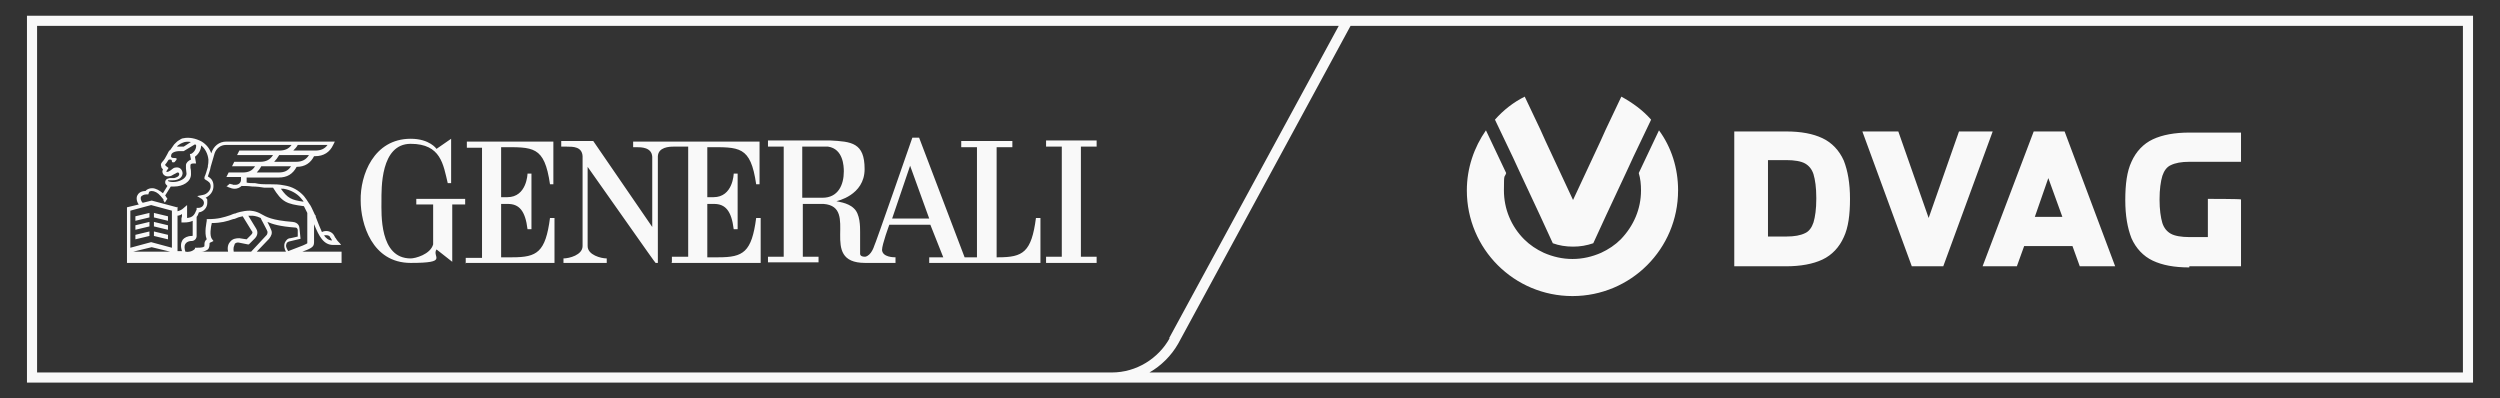 <?xml version="1.0" encoding="UTF-8"?>
<svg xmlns="http://www.w3.org/2000/svg" xmlns:xlink="http://www.w3.org/1999/xlink" id="Ebene_1" version="1.1" viewBox="0 0 445 70.9">
  <rect x="0" y="0" width="445" height="70.9" fill="#333333" stroke="none"/>
  <defs>
    <style>
      .st0 {
        fill: none;
      }

      .st1 {
        fill: #f9f9f9;
      }

      .st2 {
        clip-path: url(#clippath);
      }
    </style>
    <clipPath id="clippath">
      <rect class="st0" x="4.8" y="2.8" width="435.4" height="65.3"></rect>
    </clipPath>
  </defs>
  <g class="st2">
    <path class="st1" d="M240.4,4.6h198v61.7h-233.8c2.1-1.2,3.9-3,5.1-5.1l30.7-56.6ZM208.2,60.2c-2,3.6-5.9,6.1-10.3,6.1H6.6V4.6h231.7l-30.2,55.6ZM440.2,68.1V2.8H4.8v65.3h435.4Z"></path>
    <path class="st1" d="M389.7,47.4h9.2v-11.9h0c0-.1-5.9-.1-5.9-.1v6.8h-3.3c-1.4,0-2.6-.2-3.3-.6-.7-.4-1.2-1-1.5-1.9-.3-1-.5-2.4-.5-4.2s.2-3.2.5-4.2c.3-.9.8-1.6,1.5-1.9.8-.4,1.9-.6,3.3-.6h9.2v-5.2h-9.2c-2.6,0-4.8.4-6.5,1.2-1.7.8-3,2.2-3.8,4-.8,1.7-1.1,4-1.1,6.8s.4,5,1.1,6.8c.8,1.8,2.1,3.2,3.8,4,1.7.8,3.8,1.2,6.5,1.2M370.2,47.4h6.3l-9-24h-5.5l-9.1,24h6.1l1.3-3.6h8.6l1.3,3.6ZM367.1,38.6h-4.9l2.4-6.9,2.5,6.9ZM345.9,47.4l8.8-24h-6l-5.4,15.4-5.4-15.4h-6.4l8.8,24h5.5ZM328.2,42.2c.8-1.7,1.1-4,1.1-6.8s-.4-5-1.1-6.8c-.8-1.8-2.1-3.2-3.8-4-1.7-.8-3.8-1.2-6.5-1.2h-9.2v24h9.2c2.6,0,4.8-.4,6.5-1.2,1.7-.8,3-2.2,3.8-4M323.3,35.4c0,1.8-.2,3.2-.5,4.2-.3.9-.8,1.6-1.5,1.9-.8.4-1.9.6-3.3.6h-3.3v-13.6h3.3c1.4,0,2.6.2,3.3.6.7.4,1.2,1,1.5,1.9.3,1,.5,2.4.5,4.2M298.7,33.9c0-4-1.2-7.7-3.4-10.7l-3.6,7.6c.3,1,.4,2,.4,3.1,0,3.3-1.3,6.3-3.6,8.7-1,1-2.2,1.8-3.5,2.4,0,0,0,0,0,0-1.6.7-3.3,1.1-5.1,1.1s-3.5-.4-5.1-1.1c0,0,0,0,0,0-1.3-.6-2.5-1.4-3.5-2.4-2.3-2.3-3.6-5.4-3.6-8.7s.1-2.1.4-3.1l-3.6-7.6c-2.1,3-3.4,6.7-3.4,10.7,0,10.4,8.4,18.8,18.8,18.8s18.8-8.4,18.8-18.8M290.7,28l3.2-6.7c-1.5-1.7-3.3-3-5.3-4.1l-2.8,5.9-.9,2-4.9,10.5-4.9-10.5-.9-2-2.8-5.9c-2,1-3.8,2.4-5.3,4.1l3.2,6.7,1.2,2.6,3.6,7.7,2.3,5c1.1.4,2.3.6,3.6.6s2.4-.2,3.6-.6l2.3-5,3.6-7.7,1.2-2.6Z"></path>
    <path class="st1" d="M29.9,41.8l-2.5-.6v.8l2.5.6v-.8ZM29.9,40.1l-2.5-.6v.8l2.5.6v-.8ZM29.9,38.5l-2.5-.6v.8l2.5.6v-.8ZM24.1,39.3l2.5-.6v-.8l-2.5.6v.8ZM24.1,40.9l2.5-.6v-.8l-2.5.6v.8ZM24.1,42.6l2.5-.6v-.8l-2.5.6v.8ZM23.2,37.5l3.7-1,3.7,1v6.6l-3.7-1-3.7,1v-6.6ZM23.7,44.8l3.3-.8,3.3.8h-6.5ZM31.5,36.9l-4.5-1.2-1.6.4c-.4-.4-.4-.9-.3-1.1.2-.2.5-.4,1-.4h.3c0,0,.1-.3.1-.3,0,0,0-.1.1-.2,0,0,.2-.1.4-.1.5,0,1.1.3,1.6.9.2.2.3.4.5.6,0,0,0,0,0,.1,0,0,0,.1,0,.1,0,0,.3.4.2.4.2-.2.3-.5.5-.7,0,0,0,0,0,0,0,0-.1-.2-.2-.3,0,0,0,0,0,0,0,0,0,0,0,0,0,0,0,0,0,0,0,0-.1-.2-.2-.3l1-1.6c.3,0,.5,0,.6,0h0c1.5,0,3-.8,3-2.2h0c0-.4,0-.8-.1-1.1,0-.2,0-.4,0-.5,0-.2.2-.3.5-.3h.5l-.2-1.2c.7-.5,1.1-1.3,1.1-2,.7.5,1.2,1.5,1.3,2.5,0,.3,0,.7-.1,1.1v.2c0,0,0,0,0,0-.2.7-.4,1.4-.6,1.8v.3c-.1,0,.2.2.2.2.5.3.9.5.9,1.2s-.7,1.4-1.4,1.5l-1,.2.8.5c.3.2.4.5.4.7,0,.5-.4.9-1,.9h-.3v.3c-.4,1-.7,1.4-1.7,1.5,0-.3,0-.6,0-1s0-.4,0-.4v-.9s-.7.6-.7.6c-.2.2-.6.4-1,.5v-.8ZM31.5,38.4c.3,0,.6-.1.9-.3,0,.3,0,.5-.1.8,0,0,0,.1,0,.2v.5c0,0,.4,0,.4,0,.7,0,1.2-.1,1.6-.3v2.6c0,0,0,.1-.1.1h-.1c-.7,0-1.3.3-1.6.7-.3.5-.4,1.1-.1,2h-.8v-6.3ZM33.1,43.3c.2-.3.7-.4.9-.4h.1c.5,0,.9-.4.9-.9v-3.4c.2-.2.3-.5.4-.8.8-.1,1.5-.8,1.5-1.7s0-.6-.3-.9c.8-.4,1.4-1.1,1.4-2.1s-.5-1.4-1-1.7c.1-.4.4-1,.5-1.7l.7-2.4c.3-.9,1.1-1.5,2-1.5h11.7c-.5.7-1.2,1-2.2,1h-7.1l-.4.8h6.4c-.5.8-1.2,1.2-2.3,1.2h-4.6l-.4.8h4.1c-.5.8-1.2,1.1-2.2,1.1h-2.5l-.4.8h2.6s0,.2,0,.5c0,.5-.4.9-1,.9s-.3,0-.6-.1c-.1,0-.2,0-.4-.1l-.6.5c.1,0,.2,0,.3.1.5.2.8.3,1.2.3s.9-.2,1.2-.5c.5,0,1.2,0,1.9.1.8,0,1.6.1,2.1.2.2,0,.4,0,.6,0,.3,0,.7,0,1,0,1.6,2.6,2.4,2.9,5.5,3.3.2.4.4.8.6,1.2v5h0c0,.3,0,.3,0,.4-.1.1-.6.3-.8.4l-2.6,1c-.3-.5-.5-.9-.3-1.3,0-.2.2-.3.4-.4l2.1-.5-.2-1.9h0c0-.3-.2-1-1.2-1.1-3.8-.3-4.7-.9-5.6-1.4,0,0,0,0,0,0h0s0,0,0,0c-1-.6-2-.6-2.1-.6-1.1,0-2.4.4-2.5.5-.3,0-.6.2-.9.3-1.2.4-2.2.7-3.9.7h-.3s0,.3,0,.3c0,.2-.5,2.1,0,3.3-.4.3-.4.7-.4.8,0,.4,0,.5-.1.5-.2.2-.9.2-1.4.2h-.2v.2c-.5.5-1.2.6-1.7.5-.2-.6-.2-1.1,0-1.4M35.8,44.8c.5,0,.9-.2,1.2-.4.3-.3.3-.8.3-1.1,0,0,0-.1.3-.2l.4-.2-.3-.4c-.4-.6-.2-2,0-2.8h0c1.6,0,2.7-.3,3.8-.7.3,0,.6-.2.9-.3h0s.3-.1.8-.2l1.6,2.6h0c.2.2.2.4-.1.7l-.8.8-1.3-.2h0c-.6,0-1.2.1-1.6.6-.3.3-.6.9-.4,1.8h-4.9ZM41.7,43.5c.2-.3.6-.4.9-.3l1.5.3h0s.2,0,.2,0l1.1-1.1h0c.2-.2.7-.9.2-1.7l-1.4-2.3c.2,0,.5,0,.7,0h0s.7,0,1.5.4c.1.2.2.5.4.8.3.6.7,1.3.8,1.6,0,0,.1.4-.2.7l-2.7,2.9h-3.1c-.1-.6,0-1,.2-1.3M45.7,44.8l2.2-2.3c.4-.5.6-1,.4-1.5-.1-.3-.4-.9-.7-1.5.9.4,2.2.8,4.9,1,.3,0,.4.1.5.4v1.2c.1,0-1.3.3-1.3.3-.5,0-.8.4-1,.8-.2.5-.1,1.1.2,1.6h-5.2ZM54,35.9c-2.1-.3-2.8-.6-4-2.3.2,0,.3,0,.5,0,1.2.2,2.3.8,3,1.6.2.2.3.4.5.6M45.7,30.7c.3-.3.6-.7.8-1.1h5.3c-.5.8-1.2,1.1-2.2,1.1h-3.9ZM48.8,28.8c.3-.3.6-.7.9-1.2h5.3c-.5.8-1.2,1.2-2.3,1.2h-3.9ZM52.2,26.8c.3-.3.6-.6.8-1h5.3c-.5.7-1.2,1-2.2,1h-3.9ZM34.9,25.8c.1.6-.3,1.3-.9,1.6h-.2c0,.1.2,1,.2,1-.5.2-.9.6-.9,1s0,.4,0,.6c0,.3.1.6.1.9,0,.9-1.3,1.5-2.4,1.5h0s-.7,0-.9-.2c0,0,0,0,0-.1,0,0,0,0,.1,0h.7c.8,0,1.7-.3,1.8-1.2,0-.6-.4-1.1-1-1.1s-.7.2-1.1.5c-.3.2-.5.3-.6.3s-.2,0-.2-.1,0,0,0,0l.4-.6-.4-.3c0,0-.2-.2-.2-.2,0,0,0,0,0-.1.2-.2.3-.4.5-.7.1-.2.2-.2.4-.2s.3.1.3.3.1.2.3.2.2-.1.3-.2c0,0,.4-.4.2-.5-.2-.2-1.2.2-.9-.7h0c.1-.3.6-.6,1.5-.6s.4,0,.6,0h.1s2-1.2,2-1.2c0,0,0,0,0,0h0ZM34.1,25.2l-1.4.9c-.2,0-.3,0-.5,0-.2,0-.5,0-.7,0,0,0,0,0,0,0,.1-.2.3-.3.6-.5.2-.1.4-.2.7-.3.4-.1.8-.1,1.3,0M57.7,41.9c.4-.1.9,0,1,.2,0,.1.1.2.2.3,0,.1.2.3.2.4-.6,0-1.1-.4-1.5-1M22.4,46.8h38.4v-2h-7l.8-.3h0c1.2-.5,1.3-.8,1.3-1.5v-3.1c.9,2.2,1.7,3.7,3.4,3.7.2,0,.5,0,.7,0h.7c0-.1-.5-.6-.5-.6-.3-.3-.4-.6-.6-.8,0-.1-.1-.2-.2-.4-.4-.6-1.3-.9-2.1-.5-.3-.7-.7-1.6-1.1-2.7v-.2c-.2-.2-.2-.3-.3-.5h0s0,0,0,0c-.3-.6-.5-1.2-.9-1.7-.3-.5-.6-.9-.9-1.3-.9-1-2.1-1.7-3.5-1.9-1-.2-1.7-.2-2.6-.2-.2,0-.4,0-.6,0-.4,0-1.2,0-2-.2-.5,0-1.1,0-1.5-.1,0-.1,0-.2,0-.4s0-.3,0-.5h5.7c1.5,0,2.5-.6,3.2-1.9,1.5,0,2.5-.7,3.1-1.9h.2c1.5,0,2.6-.7,3.2-2l.3-.6h-19.3c-1.3,0-2.3.8-2.7,2.1h0c-.3-.9-.9-1.6-1.7-2.1-1.1-.6-2.3-.8-3.2-.6-.3,0-.6.2-.9.4-.2.1-.5.4-.8.7-.2.3-.5.7-.7,1-.1,0-.2.2-.3.3l-.2.4h0c-.3.6-.6,1.1-.9,1.4-.3.3-.3.6-.2.8,0,.2.1.4.3.5h0c0,.1-.1.3-.1.4,0,.5.4.9,1,.9s.7-.2,1.1-.4c.1,0,.5-.3.6-.3.2,0,.3.1.3.3,0,.4-.5.6-.9.7h-.8c-.6.1-.8.4-.8.7s.1.4.2.5h0c0,0,.2.2.2.2l-.8,1.3c-.6-.5-1.3-.9-1.9-.9-.4,0-.7.1-1,.3,0,0-.1.1-.2.2h0c-.7,0-1.2.3-1.4.7-.3.4-.2,1.2.2,1.7l-2.1.5v9.9ZM80.5,36.4h2.3v-1h-8.7v1h3v7.1c-.5,1.8-3.2,2.5-4,2.5-5.6,0-5.2-8-5.2-10.2s-.2-10.2,5.2-10.2,5.8,3.7,6.6,7h.6c0-1.4,0-7.9,0-7.9,0,0-2.6,1.8-2.6,1.8,0,0-1.2-1.8-4.6-1.8-6.6,0-9,6.5-8.9,11,0,4.1,2,11.1,8.9,11.1s3.7-1.1,4.6-2.4c0,0,2.8,2.2,2.8,2.2v-10.4ZM82.8,46.8h15.9v-8h-.8c-.8,6.1-2.3,7-6.7,7h-2v-9.5h1.2c2,0,3.1,1.2,3.5,4.5h.7v-9.9s-.7,0-.7,0c0,0-.1,4.2-3.6,4.2h-1.1v-8.9c5.7,0,7.7-.3,8.7,6.6h.6v-7.6h-15.4v1.1h2.7v19.6h-2.9v1ZM119.5,46.8h15.9v-8h-.8c-.8,6.1-2.3,7-6.7,7h-2v-9.5h1.2c2,0,3.1,1.2,3.5,4.5h.7v-9.9s-.7,0-.7,0c0,0-.1,4.2-3.6,4.2h-1.1v-8.9c5.7,0,7.7-.3,8.7,6.6h.6v-7.6h-22.5v1h.6c.8,0,2.7,0,2.8,1.7h0v12.5l-10.5-15.3h-5.7v1h1c1.1,0,2.7,0,2.8,1.7v16c0,1.6-2.4,2.2-3.4,2.2h0v.8h7.7v-.8c-1,0-3.4-.6-3.4-2.2v-14.1c4.2,5.9,12,17.1,12.1,17.1h.4v-19c.1-1.6,2-1.7,2.8-1.7h2.6v19.6h-2.9v1ZM165.3,38.9h-6.5l3.2-9.4,3.4,9.4ZM146.4,35.2h-3.6v-9.1h4.6c2.7.4,2.8,3.5,2.8,4.4,0,2.4-1,4.7-3.8,4.7M165.3,46.8h19.9v-8h-.8c-.8,6.1-2.3,7-6.7,7h-.3v-19.6h2.8v-1.1h-9.1v1.1h2.8v19.6h-2.2l-8.1-21.3h-1.2s-6.7,19.3-6.8,19.3c0,0-.5,1.7-1.6,1.9-1,0-.9-.5-.9-.7v-3.7c0-1,0-3.2-1.1-4.2-1.1-1.1-3.1-1.2-3.1-1.3,0,0,5-1,5-5.7s-2.3-4.9-6.2-5.1h-11v1.1h2.8v19.6h-2.8v1h9v-1h-2.8v-9.4h3.7c6.5.5-1.1,10.5,7.4,10.5h5.4v-1c-.3,0-2.3,0-2.4-1.3,0-1,1.3-4.5,1.3-4.5h7.3s2.3,5.8,2.3,5.8h-2.5v1ZM192.4,45.7v-19.6h2.8v-1.1h-9v1.1h2.8v19.6s-2.8,0-2.8,0v1.1h9v-1.1h-2.8Z"></path>
  </g>
</svg>
